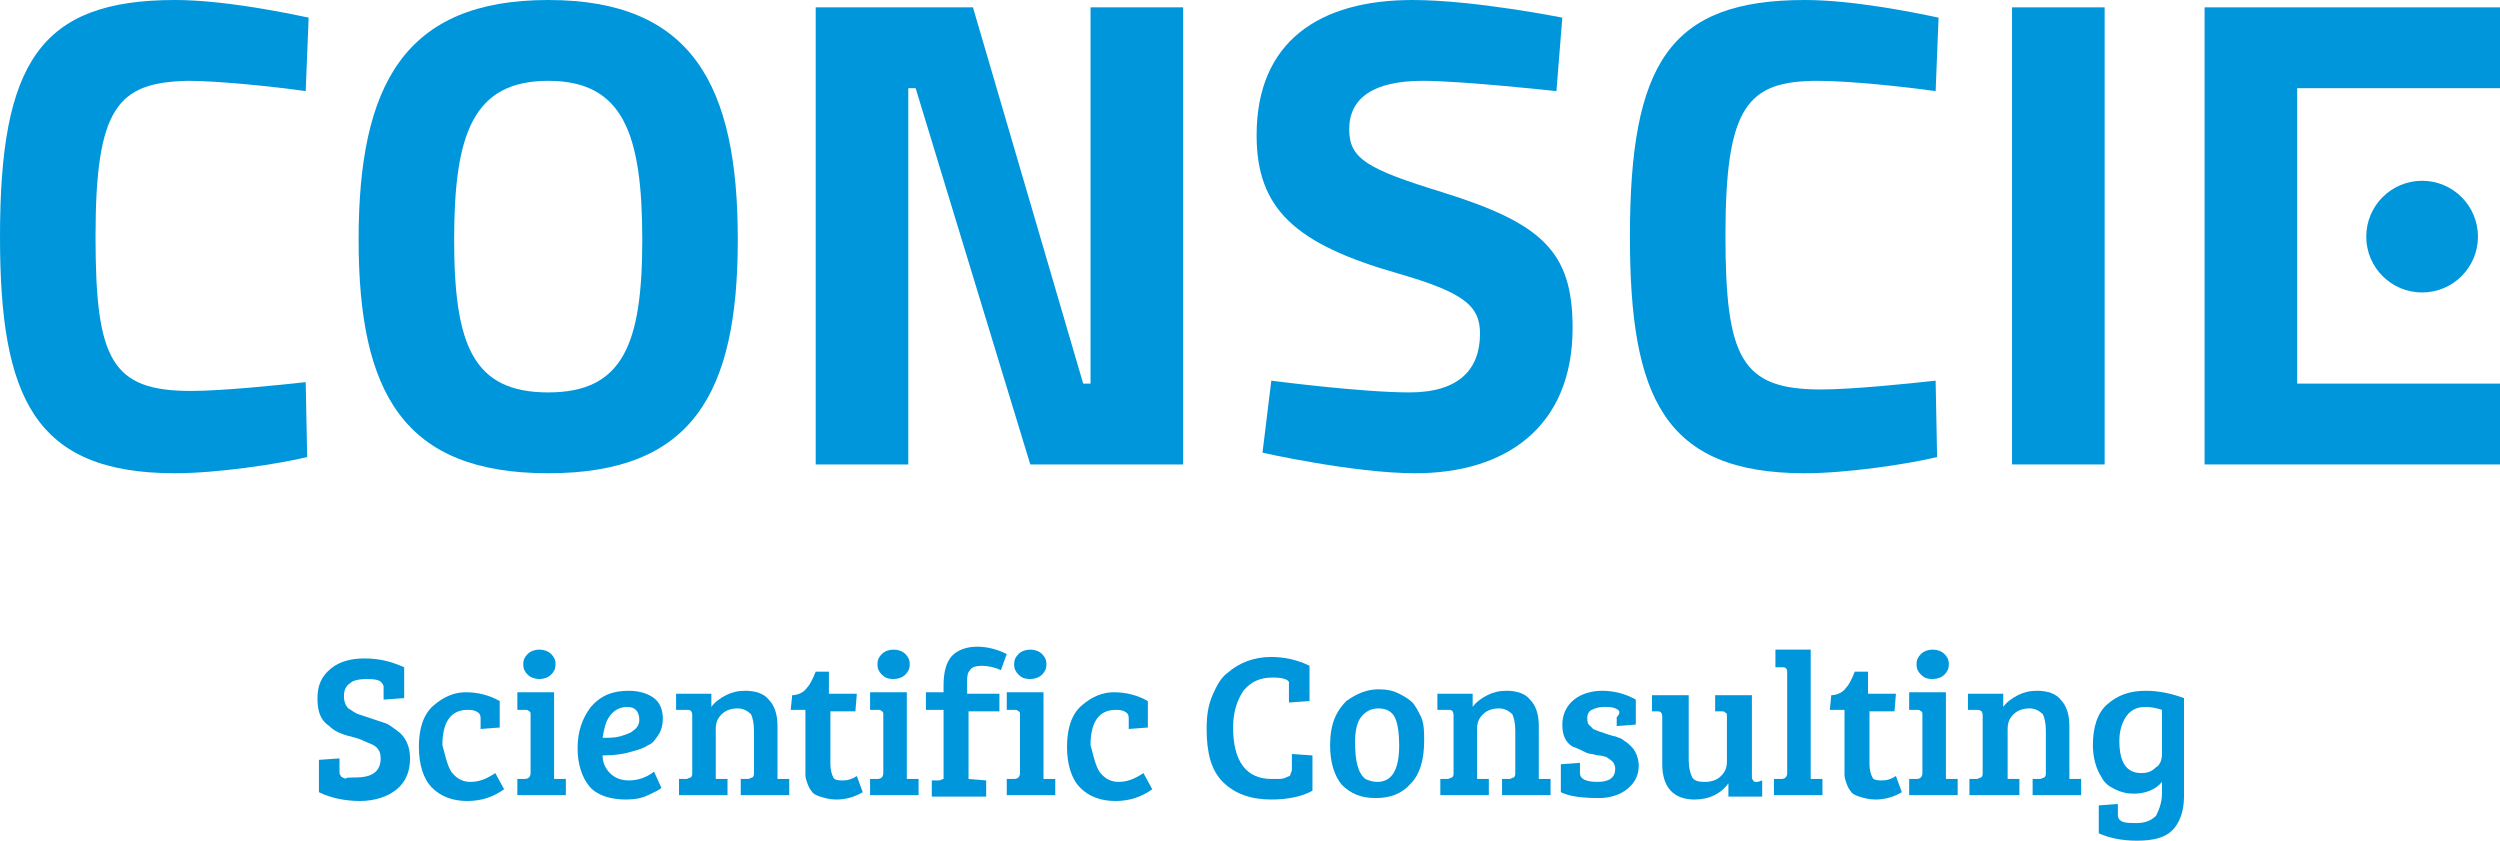 <?xml version="1.0" encoding="utf-8"?>
<!-- Generator: Adobe Illustrator 18.1.1, SVG Export Plug-In . SVG Version: 6.00 Build 0)  -->
<svg version="1.1" id="Ebene_1" xmlns="http://www.w3.org/2000/svg" xmlns:xlink="http://www.w3.org/1999/xlink" x="0px" y="0px"
	 viewBox="0 0 170.1 57.2" style="enable-background:new 0 0 170.1 57.2;" xml:space="preserve">
<g>
	<g>
		<g>
			<path style="fill:#0096DC;" d="M20.9,31.1c-2.1,0.5-6.2,1.1-9,1.1C2.3,32.2,0,27,0,16.1C0,4.3,2.7,0,11.9,0
				c3.2,0,7.2,0.8,9.1,1.2l-0.2,5c-2.1-0.3-5.9-0.7-8-0.7C8,5.6,6.5,7.3,6.5,16.1c0,8.4,1.1,10.5,6.5,10.5c2.1,0,6-0.4,7.8-0.6
				L20.9,31.1z"/>
			<path style="fill:#0096DC;" d="M24.4,16.3C24.4,5.8,27.5,0,37.3,0c9.8,0,12.9,5.8,12.9,16.3c0,10.5-3.1,15.9-12.9,15.9
				C27.5,32.2,24.4,26.8,24.4,16.3z M43.7,16.3c0-7.2-1.3-10.8-6.4-10.8c-5.1,0-6.4,3.6-6.4,10.8s1.3,10.4,6.4,10.4
				C42.4,26.7,43.7,23.4,43.7,16.3z"/>
			<path style="fill:#0096DC;" d="M55.6,0.5h10.6l7.5,25.6h0.5V0.5h6.3v31.1H70.1L62.3,6h-0.5v25.6h-6.3V0.5z"/>
			<path style="fill:#0096DC;" d="M105.9,6.2c0,0-6.4-0.7-9.1-0.7c-3.4,0-5,1.2-5,3.3c0,2,1.2,2.7,6.4,4.3c6.7,2.1,8.8,4,8.8,9.2
				c0,6.8-4.6,9.9-10.7,9.9c-4.2,0-10.4-1.4-10.4-1.4l0.6-4.9c0,0,6.1,0.8,9.4,0.8c3.4,0,4.8-1.6,4.8-4c0-1.9-1.1-2.8-5.6-4.1
				c-7-2-9.6-4.4-9.6-9.4c0-6.4,4.3-9.2,10.6-9.2c4.2,0,10.2,1.2,10.2,1.2L105.9,6.2z"/>
			<path style="fill:#0096DC;" d="M131.8,31.1c-2.1,0.5-6.2,1.1-9,1.1c-9.6,0-11.9-5.2-11.9-16.1c0-11.8,2.7-16.1,11.9-16.1
				c3.2,0,7.2,0.8,9.1,1.2l-0.2,5c-2.1-0.3-5.9-0.7-8-0.7c-4.8,0-6.3,1.7-6.3,10.5c0,8.4,1.1,10.5,6.5,10.5c2.1,0,6-0.4,7.8-0.6
				L131.8,31.1z"/>
			<path style="fill:#0096DC;" d="M136.9,0.5h6.3v31.1h-6.3V0.5z"/>
			<path style="fill:#0096DC;" d="M150,0.5h20.1V6h-13.8v20.1h13.8v5.5H150V0.5z"/>
		</g>
		<circle style="fill:#0096DC;" cx="164.8" cy="16.1" r="3.8"/>
	</g>
	<g>
		<path style="fill:#0096DC;" d="M24.2,52.9c1.1,0,1.7-0.4,1.7-1.3c0-0.5-0.2-0.8-0.7-1c-0.3-0.1-0.6-0.3-1-0.4
			c-0.4-0.1-0.8-0.2-1-0.3c-0.3-0.1-0.6-0.3-0.8-0.5c-0.6-0.4-0.8-1-0.8-1.9s0.3-1.5,0.9-2c0.6-0.5,1.4-0.7,2.3-0.7
			c1,0,1.8,0.2,2.7,0.6v2.1l-1.4,0.1v-0.8c0-0.1,0-0.2-0.1-0.3c-0.1-0.2-0.4-0.3-1-0.3c-0.6,0-1,0.1-1.2,0.3
			c-0.3,0.2-0.4,0.5-0.4,0.9c0,0.3,0.1,0.6,0.3,0.8c0.2,0.1,0.4,0.3,0.7,0.4c0.3,0.1,0.6,0.2,0.9,0.3c0.3,0.1,0.6,0.2,0.9,0.3
			c0.3,0.1,0.5,0.3,0.8,0.5c0.6,0.4,0.9,1.1,0.9,1.9c0,0.9-0.3,1.6-0.9,2.1c-0.6,0.5-1.5,0.8-2.5,0.8c-1,0-2-0.2-2.8-0.6v-2.2
			l1.4-0.1v0.9c0,0.1,0,0.2,0.1,0.3c0,0.1,0.2,0.1,0.3,0.2C23.5,52.9,23.8,52.9,24.2,52.9z"/>
		<path style="fill:#0096DC;" d="M30.7,52.5c0.3,0.4,0.7,0.7,1.3,0.7c0.6,0,1.1-0.2,1.7-0.6l0.6,1.1c-0.7,0.5-1.5,0.8-2.5,0.8
			c-1,0-1.8-0.3-2.4-0.9c-0.6-0.6-0.9-1.6-0.9-2.8c0-1.2,0.3-2.2,1-2.8c0.7-0.6,1.4-0.9,2.2-0.9c0.8,0,1.6,0.2,2.3,0.6v1.8l-1.3,0.1
			v-0.7c0-0.3-0.1-0.4-0.3-0.5c-0.2-0.1-0.4-0.1-0.6-0.1c-1.1,0-1.7,0.8-1.7,2.4C30.3,51.4,30.4,52,30.7,52.5z"/>
		<path style="fill:#0096DC;" d="M37.7,47.2V53l0.8,0v1.1h-3.3v-1.1l0.5,0c0.3,0,0.4-0.2,0.4-0.4v-3.9c0-0.2,0-0.3-0.1-0.3
			c-0.1-0.1-0.1-0.1-0.3-0.1l-0.5,0v-1.2H37.7z M35.9,45.9c-0.2-0.2-0.3-0.4-0.3-0.7c0-0.3,0.1-0.5,0.3-0.7c0.2-0.2,0.5-0.3,0.8-0.3
			c0.3,0,0.6,0.1,0.8,0.3c0.2,0.2,0.3,0.4,0.3,0.7c0,0.3-0.1,0.5-0.3,0.7c-0.2,0.2-0.5,0.3-0.8,0.3C36.4,46.2,36.1,46.1,35.9,45.9z"
			/>
		<path style="fill:#0096DC;" d="M42.8,47c0.7,0,1.3,0.2,1.7,0.5c0.4,0.3,0.6,0.8,0.6,1.4c0,0.4-0.1,0.8-0.3,1.1
			c-0.2,0.3-0.4,0.6-0.7,0.7c-0.3,0.2-0.6,0.3-1,0.4c-0.6,0.2-1.3,0.3-2.1,0.3c0,0.5,0.2,0.9,0.5,1.2c0.3,0.3,0.7,0.5,1.3,0.5
			c0.6,0,1.2-0.2,1.7-0.6l0.5,1.1c-0.2,0.2-0.5,0.3-0.9,0.5c-0.4,0.2-0.9,0.3-1.5,0.3c-1.1,0-2-0.3-2.5-0.9
			c-0.5-0.6-0.8-1.5-0.8-2.6c0-1.1,0.3-2,0.9-2.8C40.9,47.3,41.7,47,42.8,47z M42.2,50.1c0.3-0.1,0.7-0.2,0.9-0.4
			c0.3-0.2,0.4-0.5,0.4-0.7c0-0.6-0.3-0.9-0.8-0.9c-0.5,0-0.9,0.2-1.2,0.6c-0.3,0.4-0.4,0.9-0.5,1.5C41.5,50.2,41.8,50.2,42.2,50.1z
			"/>
		<path style="fill:#0096DC;" d="M46,48.3v-1.1h2.4v0.9c0.2-0.3,0.6-0.6,1-0.8c0.4-0.2,0.8-0.3,1.3-0.3c0.7,0,1.3,0.2,1.6,0.6
			c0.4,0.4,0.6,1,0.6,1.8V53l0.8,0v1.1h-3.3v-1.1l0.5,0c0.1,0,0.2-0.1,0.3-0.1c0.1-0.1,0.1-0.2,0.1-0.3v-2.9c0-0.5-0.1-0.9-0.2-1.1
			c-0.2-0.2-0.5-0.4-0.9-0.4c-0.4,0-0.8,0.1-1.1,0.4c-0.3,0.3-0.4,0.6-0.4,1V53l0.8,0v1.1h-3.3v-1.1l0.5,0c0.1,0,0.2-0.1,0.3-0.1
			c0.1-0.1,0.1-0.2,0.1-0.3v-3.9c0-0.3-0.1-0.4-0.3-0.4L46,48.3z"/>
		<path style="fill:#0096DC;" d="M55.5,45.7h0.9v1.5h1.9l-0.1,1.2h-1.7V52c0,0.4,0.1,0.7,0.2,0.9c0.1,0.2,0.4,0.2,0.7,0.2
			s0.6-0.1,0.9-0.3l0.4,1.1c-0.5,0.3-1.1,0.5-1.8,0.5c-0.4,0-0.8-0.1-1.1-0.2c-0.3-0.1-0.5-0.2-0.6-0.4c-0.1-0.1-0.2-0.3-0.3-0.6
			c-0.1-0.3-0.1-0.4-0.1-0.6c0-0.1,0-0.4,0-0.6v-3.7h-1l0.1-1c0.4,0,0.8-0.2,1-0.5C55.1,46.6,55.3,46.2,55.5,45.7z"/>
		<path style="fill:#0096DC;" d="M61.7,47.2V53l0.8,0v1.1h-3.3v-1.1l0.5,0c0.3,0,0.4-0.2,0.4-0.4v-3.9c0-0.2,0-0.3-0.1-0.3
			c-0.1-0.1-0.1-0.1-0.3-0.1l-0.5,0v-1.2H61.7z M60,45.9c-0.2-0.2-0.3-0.4-0.3-0.7c0-0.3,0.1-0.5,0.3-0.7c0.2-0.2,0.5-0.3,0.8-0.3
			c0.3,0,0.6,0.1,0.8,0.3c0.2,0.2,0.3,0.4,0.3,0.7c0,0.3-0.1,0.5-0.3,0.7c-0.2,0.2-0.5,0.3-0.8,0.3C60.4,46.2,60.2,46.1,60,45.9z"/>
		<path style="fill:#0096DC;" d="M64.2,52.6v-4.3H63v-1.2h1.2v-0.5c0-0.9,0.2-1.6,0.6-2c0.4-0.4,1-0.6,1.7-0.6s1.4,0.2,2,0.5
			l-0.4,1.1c-0.4-0.2-0.9-0.3-1.3-0.3c-0.4,0-0.7,0.1-0.8,0.3c-0.2,0.2-0.2,0.5-0.2,0.9v0.7H68v1.2h-2.1V53l1.2,0.1v1.1h-3.7v-1.1
			l0.5,0c0.1,0,0.2-0.1,0.3-0.1C64.2,52.9,64.2,52.8,64.2,52.6z"/>
		<path style="fill:#0096DC;" d="M71,47.2V53l0.8,0v1.1h-3.3v-1.1l0.5,0c0.3,0,0.4-0.2,0.4-0.4v-3.9c0-0.2,0-0.3-0.1-0.3
			c-0.1-0.1-0.1-0.1-0.3-0.1l-0.5,0v-1.2H71z M69.3,45.9c-0.2-0.2-0.3-0.4-0.3-0.7c0-0.3,0.1-0.5,0.3-0.7c0.2-0.2,0.5-0.3,0.8-0.3
			c0.3,0,0.6,0.1,0.8,0.3c0.2,0.2,0.3,0.4,0.3,0.7c0,0.3-0.1,0.5-0.3,0.7c-0.2,0.2-0.5,0.3-0.8,0.3C69.7,46.2,69.5,46.1,69.3,45.9z"
			/>
		<path style="fill:#0096DC;" d="M74.8,52.5c0.3,0.4,0.7,0.7,1.3,0.7c0.6,0,1.1-0.2,1.7-0.6l0.6,1.1c-0.7,0.5-1.5,0.8-2.5,0.8
			c-1,0-1.8-0.3-2.4-0.9c-0.6-0.6-0.9-1.6-0.9-2.8c0-1.2,0.3-2.2,1-2.8c0.7-0.6,1.4-0.9,2.2-0.9c0.8,0,1.6,0.2,2.3,0.6v1.8l-1.3,0.1
			v-0.7c0-0.3-0.1-0.4-0.3-0.5c-0.2-0.1-0.4-0.1-0.6-0.1c-1.1,0-1.7,0.8-1.7,2.4C74.4,51.4,74.5,52,74.8,52.5z"/>
		<path style="fill:#0096DC;" d="M87.7,46.4c-0.1-0.2-0.5-0.3-1.1-0.3c-0.9,0-1.5,0.3-2,0.9c-0.4,0.6-0.7,1.4-0.7,2.5
			c0,2.3,0.9,3.5,2.6,3.5c0,0,0.2,0,0.4,0c0.2,0,0.4,0,0.6-0.1c0.2-0.1,0.3-0.1,0.3-0.2c0-0.1,0.1-0.2,0.1-0.3v-1.1l1.4,0.1v2.4
			c-0.7,0.4-1.7,0.6-2.8,0.6c-1.4,0-2.5-0.4-3.3-1.2c-0.8-0.8-1.1-2-1.1-3.6c0-0.9,0.1-1.6,0.4-2.3c0.3-0.7,0.6-1.2,1-1.5
			c0.8-0.7,1.8-1.1,3-1.1c0.9,0,1.8,0.2,2.6,0.6v2.4l-1.4,0.1v-1.1C87.7,46.5,87.7,46.4,87.7,46.4z"/>
		<path style="fill:#0096DC;" d="M90.5,50.7c0-0.7,0.1-1.3,0.3-1.8c0.2-0.5,0.5-0.9,0.8-1.2c0.7-0.5,1.4-0.8,2.2-0.8
			c0.6,0,1,0.1,1.4,0.3c0.4,0.2,0.7,0.4,0.9,0.6c0.2,0.2,0.4,0.6,0.6,1c0.2,0.5,0.2,1,0.2,1.6c0,1.3-0.3,2.3-0.9,2.9
			c-0.6,0.7-1.4,1-2.4,1c-1,0-1.7-0.3-2.3-0.9C90.8,52.8,90.5,51.9,90.5,50.7z M93.7,53.2c1,0,1.5-0.8,1.5-2.5
			c0-0.8-0.1-1.5-0.3-1.9c-0.2-0.4-0.6-0.6-1.1-0.6c-0.5,0-0.9,0.2-1.2,0.6c-0.3,0.4-0.4,1-0.4,1.7c0,1.3,0.2,2.1,0.7,2.5
			C93.1,53.1,93.4,53.2,93.7,53.2z"/>
		<path style="fill:#0096DC;" d="M97.8,48.3v-1.1h2.4v0.9c0.2-0.3,0.6-0.6,1-0.8c0.4-0.2,0.8-0.3,1.3-0.3c0.7,0,1.3,0.2,1.6,0.6
			c0.4,0.4,0.6,1,0.6,1.8V53l0.8,0v1.1h-3.3v-1.1l0.5,0c0.1,0,0.2-0.1,0.3-0.1c0.1-0.1,0.1-0.2,0.1-0.3v-2.9c0-0.5-0.1-0.9-0.2-1.1
			c-0.2-0.2-0.5-0.4-0.9-0.4c-0.4,0-0.8,0.1-1.1,0.4c-0.3,0.3-0.4,0.6-0.4,1V53l0.8,0v1.1h-3.3v-1.1l0.5,0c0.1,0,0.2-0.1,0.3-0.1
			c0.1-0.1,0.1-0.2,0.1-0.3v-3.9c0-0.3-0.1-0.4-0.3-0.4L97.8,48.3z"/>
		<path style="fill:#0096DC;" d="M109.9,48.2c-0.2-0.1-0.5-0.1-0.8-0.1c-0.3,0-0.6,0.1-0.8,0.2s-0.3,0.3-0.3,0.5
			c0,0.2,0,0.4,0.1,0.5c0.1,0.1,0.2,0.2,0.3,0.3c0.2,0.1,0.5,0.2,0.8,0.3c0.3,0.1,0.6,0.2,0.7,0.2c0.2,0.1,0.4,0.1,0.6,0.3
			c0.2,0.1,0.4,0.3,0.5,0.4c0.3,0.3,0.5,0.8,0.5,1.3c0,0.7-0.3,1.2-0.8,1.6c-0.5,0.4-1.2,0.6-1.9,0.6c-1.1,0-2-0.1-2.6-0.4V52
			l1.3-0.1v0.7c0,0.4,0.4,0.6,1.2,0.6c0.8,0,1.2-0.3,1.2-0.9c0-0.2-0.1-0.4-0.2-0.5c-0.1-0.1-0.3-0.2-0.4-0.3
			c-0.1,0-0.3-0.1-0.5-0.1c-0.2,0-0.4-0.1-0.5-0.1c-0.2,0-0.4-0.1-0.6-0.2c-0.2-0.1-0.4-0.2-0.7-0.3c-0.5-0.3-0.7-0.8-0.7-1.5
			c0-0.7,0.3-1.3,0.8-1.7c0.5-0.4,1.2-0.6,1.9-0.6c0.8,0,1.6,0.2,2.3,0.6v1.7l-1.3,0.1v-0.6C110.3,48.5,110.2,48.3,109.9,48.2z"/>
		<path style="fill:#0096DC;" d="M119.9,53.1v1.1h-2.3v-0.9c-0.5,0.7-1.3,1.1-2.3,1.1c-1.4,0-2.2-0.8-2.2-2.4v-3.2
			c0-0.3-0.1-0.4-0.3-0.4l-0.4,0v-1.1h2.5v4.4c0,0.5,0.1,0.9,0.2,1.1c0.1,0.3,0.4,0.4,0.9,0.4c0.4,0,0.8-0.1,1.1-0.4s0.4-0.6,0.4-1
			v-3c0-0.2,0-0.3-0.1-0.3c-0.1-0.1-0.1-0.1-0.3-0.1l-0.4,0v-1.1h2.5v5.5c0,0.2,0,0.2,0.1,0.3c0,0.1,0.1,0.1,0.3,0.1L119.9,53.1z"/>
		<path style="fill:#0096DC;" d="M123.2,44.2V53l0.8,0v1.1h-3.3v-1.1l0.5,0c0.3,0,0.4-0.2,0.4-0.4v-6.9c0-0.2-0.1-0.3-0.3-0.3
			l-0.5,0v-1.2H123.2z"/>
		<path style="fill:#0096DC;" d="M126.2,45.7h0.9v1.5h1.9l-0.1,1.2h-1.7V52c0,0.4,0.1,0.7,0.2,0.9c0.1,0.2,0.4,0.2,0.7,0.2
			c0.3,0,0.6-0.1,0.9-0.3l0.4,1.1c-0.5,0.3-1.1,0.5-1.8,0.5c-0.4,0-0.8-0.1-1.1-0.2c-0.3-0.1-0.5-0.2-0.6-0.4
			c-0.1-0.1-0.2-0.3-0.3-0.6c-0.1-0.3-0.1-0.4-0.1-0.6c0-0.1,0-0.4,0-0.6v-3.7h-1l0.1-1c0.4,0,0.8-0.2,1-0.5
			C125.8,46.6,126,46.2,126.2,45.7z"/>
		<path style="fill:#0096DC;" d="M132.4,47.2V53l0.8,0v1.1h-3.3v-1.1l0.5,0c0.3,0,0.4-0.2,0.4-0.4v-3.9c0-0.2,0-0.3-0.1-0.3
			c-0.1-0.1-0.1-0.1-0.3-0.1l-0.5,0v-1.2H132.4z M130.7,45.9c-0.2-0.2-0.3-0.4-0.3-0.7c0-0.3,0.1-0.5,0.3-0.7
			c0.2-0.2,0.5-0.3,0.8-0.3c0.3,0,0.6,0.1,0.8,0.3c0.2,0.2,0.3,0.4,0.3,0.7c0,0.3-0.1,0.5-0.3,0.7c-0.2,0.2-0.5,0.3-0.8,0.3
			C131.1,46.2,130.9,46.1,130.7,45.9z"/>
		<path style="fill:#0096DC;" d="M133.9,48.3v-1.1h2.4v0.9c0.2-0.3,0.6-0.6,1-0.8c0.4-0.2,0.8-0.3,1.3-0.3c0.7,0,1.3,0.2,1.6,0.6
			c0.4,0.4,0.6,1,0.6,1.8V53l0.8,0v1.1h-3.3v-1.1l0.5,0c0.1,0,0.2-0.1,0.3-0.1c0.1-0.1,0.1-0.2,0.1-0.3v-2.9c0-0.5-0.1-0.9-0.2-1.1
			c-0.2-0.2-0.5-0.4-0.9-0.4s-0.8,0.1-1.1,0.4c-0.3,0.3-0.4,0.6-0.4,1V53l0.8,0v1.1H134v-1.1l0.5,0c0.1,0,0.2-0.1,0.3-0.1
			c0.1-0.1,0.1-0.2,0.1-0.3v-3.9c0-0.3-0.1-0.4-0.4-0.4L133.9,48.3z"/>
		<path style="fill:#0096DC;" d="M147.8,56.5c-0.5,0.5-1.3,0.7-2.4,0.7c-1.1,0-1.9-0.2-2.6-0.5v-1.9l1.3-0.1v0.7
			c0,0.3,0.1,0.4,0.3,0.5c0.2,0.1,0.6,0.1,1,0.1c0.6,0,1-0.2,1.3-0.5c0.2-0.4,0.4-0.9,0.4-1.5v-0.8c-0.4,0.5-1.1,0.8-1.9,0.8
			c-0.5,0-0.9-0.1-1.3-0.3c-0.4-0.2-0.7-0.4-0.9-0.8c-0.4-0.6-0.6-1.4-0.6-2.2c0-1.2,0.3-2.2,1-2.8c0.7-0.6,1.5-0.9,2.6-0.9
			c0.9,0,1.8,0.2,2.6,0.5v5.2c0,0.8,0,1.3,0,1.5C148.6,55.2,148.3,56,147.8,56.5z M147.1,51.3v-3c-0.3-0.1-0.7-0.2-1.1-0.2
			c-0.6,0-1,0.2-1.3,0.6c-0.3,0.4-0.5,1-0.5,1.7c0,1.5,0.5,2.2,1.5,2.2c0.4,0,0.7-0.1,1-0.4C146.9,52.1,147.1,51.8,147.1,51.3z"/>
	</g>
</g>
</svg>
